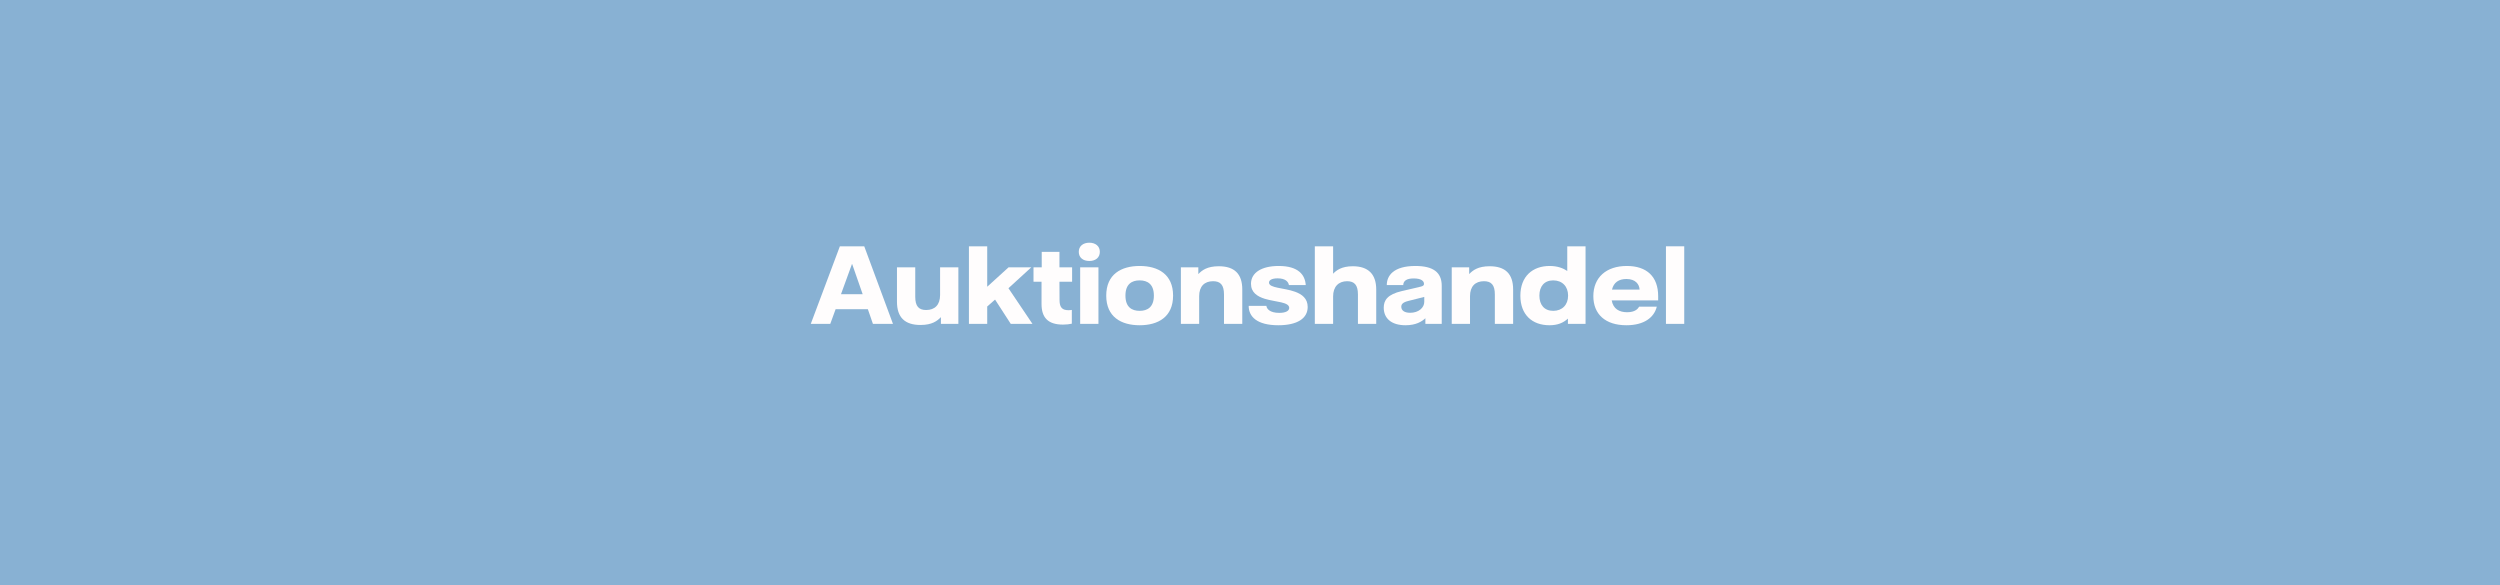 <?xml version="1.0" encoding="UTF-8" standalone="no"?>
<!DOCTYPE svg PUBLIC "-//W3C//DTD SVG 1.1//EN" "http://www.w3.org/Graphics/SVG/1.1/DTD/svg11.dtd">
<svg width="880px" height="206px" version="1.1" xmlns="http://www.w3.org/2000/svg" xmlns:xlink="http://www.w3.org/1999/xlink" xml:space="preserve" xmlns:serif="http://www.serif.com/" style="fill-rule:evenodd;clip-rule:evenodd;stroke-linejoin:round;stroke-miterlimit:2;">
    <g id="Page-1">
        <g id="Auktionshandel">
            <rect id="Rectangle" x="0" y="0" width="880" height="206" style="fill:rgb(136,177,211);"/>
            <g>
                <path d="M307.27,114L314.322,114L304.215,86.7L295.635,86.7L285.397,114L292.255,114L294.14,108.833L305.482,108.833L307.27,114ZM296.025,103.568L299.892,92.94L299.957,92.94L303.662,103.568L296.025,103.568Z" style="fill:rgb(255,253,253);fill-rule:nonzero;"/>
                <path d="M324.02,114.39C328.083,114.39 329.935,112.96 331.203,111.628L331.203,114L337.345,114L337.345,94.11L330.91,94.11L330.91,103.86C330.91,107.305 329.058,109.125 326.003,109.125C323.403,109.125 322.168,107.793 322.168,104.478L322.168,94.11L315.733,94.11L315.733,106.2C315.733,111.758 318.528,114.39 324.02,114.39Z" style="fill:rgb(255,253,253);fill-rule:nonzero;"/>
                <path d="M355.785,114L363.423,114L354.973,101.455L363,94.11L355.005,94.11L347.498,100.935L347.498,86.7L341.063,86.7L341.063,114L347.498,114L347.498,107.89L350.26,105.453L355.785,114Z" style="fill:rgb(255,253,253);fill-rule:nonzero;"/>
                <path d="M374.161,114.26C375.396,114.26 376.403,114.13 377.281,113.935L377.281,109.093C376.923,109.158 376.533,109.19 376.111,109.19C374.031,109.19 372.958,108.345 372.958,105.648L372.926,99.18L377.378,99.18L377.378,94.11L372.926,94.11L372.926,88.65L366.686,88.65L366.686,94.11L363.793,94.11L363.793,99.18L366.621,99.18L366.621,107.013C366.621,111.725 368.831,114.26 374.161,114.26Z" style="fill:rgb(255,253,253);fill-rule:nonzero;"/>
                <path d="M383.436,91.868C385.613,91.868 387.141,90.698 387.141,88.65C387.141,86.635 385.613,85.433 383.436,85.433C381.258,85.433 379.731,86.635 379.731,88.65C379.731,90.698 381.258,91.868 383.436,91.868ZM380.218,114L386.653,114L386.653,94.11L380.218,94.11L380.218,114Z" style="fill:rgb(255,253,253);fill-rule:nonzero;"/>
                <path d="M401.161,114.487C407.661,114.487 412.926,111.563 412.926,104.055C412.926,96.548 407.661,93.623 401.161,93.623C394.661,93.623 389.396,96.548 389.396,104.055C389.396,111.563 394.661,114.487 401.161,114.487ZM401.161,109.418C398.366,109.418 396.156,108.085 396.156,104.055C396.156,100.025 398.366,98.693 401.161,98.693C403.923,98.693 406.166,100.025 406.166,104.055C406.166,108.085 403.923,109.418 401.161,109.418Z" style="fill:rgb(255,253,253);fill-rule:nonzero;"/>
                <path d="M415.669,114L422.104,114L422.104,104.25C422.104,100.805 423.956,98.985 427.011,98.985C429.611,98.985 430.846,100.318 430.846,103.633L430.846,114L437.281,114L437.281,101.91C437.281,96.353 434.486,93.72 428.994,93.72C424.931,93.72 423.079,95.15 421.811,96.483L421.811,94.11L415.669,94.11L415.669,114Z" style="fill:rgb(255,253,253);fill-rule:nonzero;"/>
                <path d="M449.969,114.487C456.696,114.487 460.304,112.05 460.304,108.053C460.304,105.063 458.289,103.568 455.851,102.69C451.886,101.26 446.686,101.455 446.686,99.473C446.686,98.628 447.661,97.978 449.709,97.978C452.471,97.978 453.479,99.148 453.706,100.35L459.621,100.35C459.394,96.743 457.021,93.623 450.099,93.623C444.151,93.623 440.349,95.93 440.349,99.895C440.349,102.885 442.494,104.348 445.256,105.193C449.026,106.33 453.804,106.265 453.804,108.378C453.804,109.385 452.666,110.133 450.294,110.133C446.914,110.133 445.841,108.638 445.776,107.663L439.536,107.663C439.536,111.465 442.461,114.487 449.969,114.487Z" style="fill:rgb(255,253,253);fill-rule:nonzero;"/>
                <path d="M462.819,114L469.254,114L469.254,104.348C469.254,100.903 471.171,98.985 474.194,98.985C476.761,98.985 477.996,100.35 477.996,103.633L477.996,114L484.431,114L484.431,101.91C484.431,96.515 481.636,93.72 476.176,93.72C472.179,93.72 470.326,95.215 469.254,96.353L469.254,86.7L462.819,86.7L462.819,114Z" style="fill:rgb(255,253,253);fill-rule:nonzero;"/>
                <path d="M494.747,114.487C498.452,114.487 500.532,113.155 501.734,112.018L501.734,114L507.487,114L507.487,100.578C507.487,95.8 504.399,93.623 498.224,93.623C490.522,93.623 488.149,97.035 488.149,100.35L493.934,100.35C493.999,98.855 495.104,98.01 497.639,98.01C500.272,98.01 501.247,98.92 501.247,99.928C501.247,100.448 500.954,100.708 499.947,100.935L493.414,102.463C488.409,103.633 487.077,105.68 487.077,108.313C487.077,111.953 489.644,114.487 494.747,114.487ZM496.372,110.1C494.292,110.1 493.252,109.223 493.252,107.988C493.252,107.045 493.837,106.395 495.819,105.908L499.817,104.9C500.629,104.705 500.889,104.673 501.344,104.51L501.344,106.233C501.344,108.345 499.329,110.1 496.372,110.1Z" style="fill:rgb(255,253,253);fill-rule:nonzero;"/>
                <path d="M511.009,114L517.444,114L517.444,104.25C517.444,100.805 519.297,98.985 522.352,98.985C524.952,98.985 526.187,100.318 526.187,103.633L526.187,114L532.622,114L532.622,101.91C532.622,96.353 529.827,93.72 524.334,93.72C520.272,93.72 518.419,95.15 517.152,96.483L517.152,94.11L511.009,94.11L511.009,114Z" style="fill:rgb(255,253,253);fill-rule:nonzero;"/>
                <path d="M545.407,114.487C548.234,114.487 550.249,113.675 551.907,112.148L551.907,114L558.114,114L558.114,86.7L551.679,86.7L551.679,95.378C550.152,94.37 548.202,93.623 545.472,93.623C539.459,93.623 535.169,97.295 535.169,104.088C535.169,110.783 539.329,114.487 545.407,114.487ZM546.739,109.418C543.619,109.418 541.864,107.338 541.864,104.055C541.864,100.773 543.619,98.693 546.739,98.693C549.892,98.693 551.972,100.805 551.972,104.055C551.972,107.305 549.892,109.418 546.739,109.418Z" style="fill:rgb(255,253,253);fill-rule:nonzero;"/>
                <path d="M583.672,104.218C583.672,97.393 579.675,93.623 572.655,93.623C565.342,93.623 560.857,97.718 560.857,104.25C560.857,110.588 565.082,114.487 572.492,114.487C578.797,114.487 582.275,111.693 583.185,107.955L576.977,107.955C576.555,108.703 575.547,109.905 572.752,109.905C569.99,109.905 567.845,108.735 567.325,105.745L583.672,105.745L583.672,104.218ZM567.422,101.943C568.007,99.408 569.86,98.205 572.492,98.205C575.742,98.205 577.042,100.09 577.14,101.943L567.422,101.943Z" style="fill:rgb(255,253,253);fill-rule:nonzero;"/>
                <rect x="586.415" y="86.7" width="6.435" height="27.3" style="fill:rgb(255,253,253);fill-rule:nonzero;"/>
            </g>
        </g>
    </g>
</svg>
